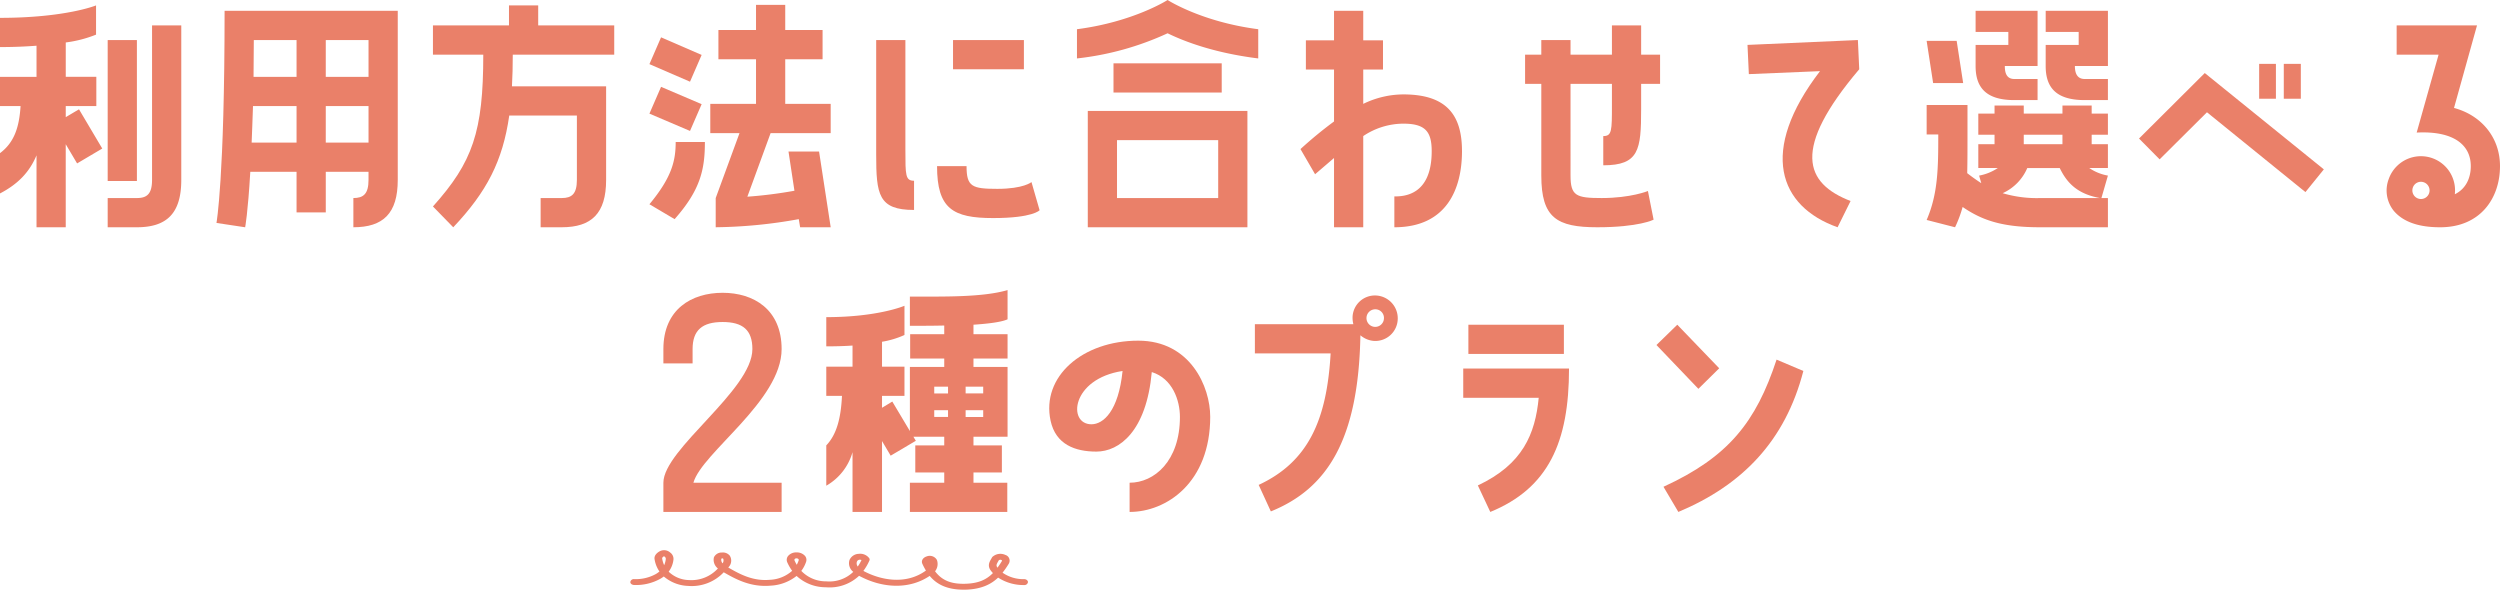 <svg xmlns="http://www.w3.org/2000/svg" width="660.118" height="155.699" viewBox="0 0 660.118 155.699"><defs><style>.a{fill:#ea8069;}</style></defs><path class="a" d="M17.36,30.22l3.5-2.072L27,38.506l-6.642,3.93-3-5.072V59.3H9.644v-19C7.788,44.722,4.788,47.866,0,50.366V39.722C3.714,36.934,5.072,33,5.43,27.29H0V19.574H9.644V11.358c-2.786.214-6,.358-9.644.358V4C17.36,4,25.362.714,25.362.714V8.43a32.566,32.566,0,0,1-8,2.07v9.074h8.074V27.29H17.36ZM40.15,6h7.716V46.794c0,8.86-3.858,12.5-11.718,12.5H28.434V51.58h7.714c2.644,0,4-1.072,4-4.786Zm-4,41.078H28.434V9.858h7.714Z" transform="translate(0 0.714)"/><path class="a" d="M28.579,57.439s2.144-11.646,2.144-56.01H76.447v44.65c0,8.86-3.86,12.5-11.718,12.5V50.865c2.644,0,4-1.072,4-4.786V43.937H57.443V54.651H49.725V43.937H37.511c-.644,11-1.358,14.644-1.358,14.644Zm9.644-30.864c-.142,3.572-.212,6.786-.356,9.644H49.725V26.575Zm.216-17.432c0,3.43-.07,6.644-.07,9.716H49.725V9.143Zm19,9.716H68.731V9.143H57.443Zm0,17.36H68.731V26.575H57.443Z" transform="translate(28.579 1.429)"/><path class="a" d="M84.951.714V6h20.076v7.714H78.237q0,4.5-.216,8.36h24.864V46.794c0,8.86-3.86,12.5-11.718,12.5H85.593V51.582h5.574c2.644,0,4-1.074,4-4.788v-17H77.307c-1.716,12-5.93,20.146-14.788,29.506l-5.36-5.5c10.5-11.716,13.29-19.718,13.29-40.08H57.159V6H77.237V.714Z" transform="translate(57.159 0.714)"/><path class="a" d="M99.528,13.86l-3.072,7.072L85.74,16.29l3.072-7.076Zm0,13-3.072,7.072L85.74,29.362l3.072-7.072Zm.858,10c0,7.144-1.144,12.644-8,20.36l-6.644-3.93c5.93-7.144,6.93-11.5,6.93-16.43ZM121.6,15v11.79h12v7.714h-15.86L111.6,51.294a115.653,115.653,0,0,0,12.43-1.572l-1.57-10.358h8.072l3.072,20h-8.072l-.358-2.144a128.954,128.954,0,0,1-21.934,2.144V51.652l6.288-17.146h-7.716V26.792h12.074V15h-9.93V7.288h9.93V.642H121.6V7.288h9.86V15Z" transform="translate(85.739 0.642)"/><path class="a" d="M123.391,34.292c0,6.714,0,8.144,2.286,8.144v7.716c-9.43,0-10-4.072-10-14.718V5.286h7.714Zm35.436,15.932s-1.714,2.07-12.29,2.07c-10.644,0-14.786-2.5-14.786-13.714h7.786c0,5.426,1.428,6,8.146,6,6.93,0,9-1.786,9-1.786ZM154.683,13H135.967V5.286h18.716Z" transform="translate(115.676 5.286)"/><path class="a" d="M142.186,7.714C157.114,5.784,166.116,0,166.116,0s8.932,5.784,23.934,7.714V15.43c-12.074-1.5-20-4.716-23.934-6.644a76.821,76.821,0,0,1-23.93,6.644Zm2.856,21.576h42.15V60.008h-42.15Zm6.788-12.574h28.576V24.43H151.83Zm.928,35.578h26.718V37H152.758Z" transform="translate(142.185)"/><path class="a" d="M214.344,38.435c0,10.074-4.072,20.146-17.862,20.146V50.437c2.358,0,9.86-.142,9.86-11.93,0-5.144-1.642-7.286-7.5-7.286A19.1,19.1,0,0,0,188.268,34.5V58.581h-7.716V40.293l-5,4.286-3.858-6.644a108.793,108.793,0,0,1,8.858-7.288V16.931h-7.43V9.217h7.43V1.429h7.716V9.217h5.214v7.714h-5.214V26a24.334,24.334,0,0,1,10.572-2.5c11.074,0,15.5,5.072,15.5,14.932" transform="translate(171.693 1.429)"/><path class="a" d="M231.994,3.357v7.714h5v7.718h-5V25.5c0,10.718-.572,14.79-10,14.79V32.575c2.286,0,2.286-1.426,2.286-8.144V18.789h-10.93V43.007c0,5.358,1.5,5.93,8.214,5.93,7.718,0,12.218-1.858,12.218-1.858l1.5,7.572s-3.858,2-14.86,2c-10.718,0-14.79-2.5-14.79-13.644V18.789h-4.284V11.071h4.284V7.215h7.718v3.856h10.93V3.357Z" transform="translate(201.345 3.357)"/><path class="a" d="M259.859,5.286,260.217,13c-17.862,21.076-14.432,30.076-2.288,34.792l-3.43,6.93c-15.5-5.5-20.858-20.074-4.642-41.222l-18.79.786-.356-7.716Z" transform="translate(230.71 5.286)"/><path class="a" d="M262.292,9.359,264.006,20.5h-7.93L254.362,9.359ZM297.94,26.433v2.142h4.288v5.572H297.94v2.5h4.288v6.288H297.3a12.535,12.535,0,0,0,4.93,2l-1.716,5.93h1.716v7.714H284.3c-9.716,0-15.146-1.714-20.434-5.358a32.564,32.564,0,0,1-2,5.358l-7.5-1.928c3-6.932,3.07-13.716,3.07-22.576h-3.07V26.291H265.15v7.786c0,3.786,0,7.144-.072,10.216,1.286,1,2.5,1.858,3.714,2.644l-.57-2a13.02,13.02,0,0,0,4.93-2h-5.146V36.649h4.288v-2.5h-4.288V28.575h4.288V26.433h7.714v2.142h10.218V26.433Zm-30.648-16h8.644V7h-8.644V1.429h16.362V16h-8.646c0,1.5.286,3.428,2.5,3.428h6.146V25h-6.146c-7.786,0-10.216-3.642-10.216-9Zm32.864,40.438c-5.93-1.074-8.716-3.93-10.646-7.93h-8.572a12.816,12.816,0,0,1-6.5,6.642,31.712,31.712,0,0,0,9.86,1.288ZM280.008,36.649h10.216v-2.5H280.008ZM285.8,7V1.429h16.432V16H293.51c0,1.5.358,3.428,2.574,3.428h6.144V25h-6.144c-7.858,0-10.288-3.642-10.288-9V10.429h8.714V7Z" transform="translate(254.36 1.429)"/><path class="a" d="M282.4,28.148l17.36-17.29L331.2,36.29l-4.86,6-26-21.076-12.5,12.432Zm36.148-10.5h-4.428V8.43h4.428Zm6.576,0h-4.5V8.43h4.5Z" transform="translate(282.403 8.43)"/><path class="a" d="M332.878,25.147c7.214,1.93,12.144,7.786,12.144,15.36,0,8.43-5.142,16.146-15.788,16.146-3.928,0-9.074-.644-12.216-4.288a8.529,8.529,0,0,1-1.358-8.5,9.009,9.009,0,0,1,17.432,4.072c2.928-1.43,4.216-4.286,4.216-7.43,0-5.574-4.5-9.358-14.29-8.858l5.788-20.576H317.732V3.357H338.95Zm-7.93,19.646a2.25,2.25,0,0,0-2.93,1.358,2.271,2.271,0,1,0,2.93-1.358" transform="translate(315.096 3.357)"/><g transform="translate(82.529)"><path class="a" d="M77.538,53.515c0,13.646-21.076,27.364-23.292,35.292H77.538v7.716H46.318V88.807c0-8.858,23.5-24.432,23.5-35.292,0-5-2.5-7.144-7.858-7.144s-7.93,2.144-7.93,7.144V57.3H46.318V53.515c0-10.5,7.428-14.86,15.646-14.86,8.144,0,15.574,4.358,15.574,14.86" transform="translate(46.318 38.655)"/><path class="a" d="M89.9,40.012c9,0,19.218.216,25.79-1.714v7.716c-1.57.714-4.786,1.142-9,1.428v2.5h9v6.43h-9v2.214h9V77.018h-9v2.288h7.5V86.45h-7.5v2.714h8.93V96.88H89.9V89.164h9.072V86.45H91.328V79.306h7.644V77.018H90.828l.642,1.072-6.644,3.93-2.284-3.858V96.88H74.754V81.09a14.827,14.827,0,0,1-6.93,8.86V79.306c2.716-2.858,3.858-7.072,4.144-13.074H67.824V58.516h6.93V52.944c-2,.142-4.358.212-6.93.212V45.442c13.718,0,20.646-3,20.646-3v7.714a23.751,23.751,0,0,1-5.928,1.788v6.572H88.47v7.716H82.542v3.144l2.714-1.644L89.9,75.518V58.586h9.072V56.372h-9v-6.43h9V47.656c-2.856.072-5.928.072-9.072.072ZM99.972,63.8H96.33V65.59h3.642Zm0,6.216H96.33V71.8h3.642Zm4.646-4.43h4.642V63.8h-4.642Zm0,6.216h4.642V70.018h-4.642Z" transform="translate(67.824 38.298)"/><path class="a" d="M139.767,65.052c0,17.432-11.572,25.146-21.288,25.146V82.484c6.5,0,13.288-5.716,13.288-17.362,0-4.356-1.93-10.144-7.43-11.856-1.428,15.644-8.574,21-14.646,21-5.572,0-10.716-1.858-12.074-8.146-2.5-11.644,8.432-21.144,23.148-21.144,13.788,0,19,12.214,19,20.074M116.622,52.978c-13.574,2.072-14.574,14.074-8.214,14.074,3.142,0,7.142-3.5,8.214-14.074" transform="translate(97.26 44.978)"/><path class="a" d="M252.731,45.23a5.933,5.933,0,0,1-6.144,5.788,6.175,6.175,0,0,1-3.714-1.5c-.5,27.646-8.788,40.506-23.648,46.508l-3.214-7c13.072-6.072,18-17.074,19-34.722h-20V46.588h26A7.239,7.239,0,0,1,240.8,44.8a5.909,5.909,0,0,1,6.218-5.784,6.029,6.029,0,0,1,5.714,6.214m-3.644-.142a2.276,2.276,0,0,0-2.214-2.43,2.323,2.323,0,1,0-.144,4.644,2.3,2.3,0,0,0,2.358-2.214" transform="translate(33.808 39.01)"/><path class="a" d="M246.375,85.308c11.86-5.574,15.148-13.574,16.074-23.148h-19.93V54.444h27.932c0,19.432-5.428,31.576-20.788,37.864Zm22.72-34.722H243.877V42.87h25.218Z" transform="translate(61.316 42.87)"/><path class="a" d="M284.6,54.374,279.1,59.8,268.028,48.228l5.5-5.358Zm22.218.712c-4.788,18.5-16.146,30.148-33.008,37.22l-3.928-6.644c17.144-7.858,24.432-17.074,29.862-33.576Z" transform="translate(86.825 42.87)"/><path class="a" d="M129.9,83.06c-4.56,0-7.19-1.57-8.9-3.638C115.88,82.9,108.858,82.9,102.354,79.4a11.358,11.358,0,0,1-8.774,3.028,11.352,11.352,0,0,1-7.726-2.992A12,12,0,0,1,79.016,82c-5.12.454-9-1.552-12.4-3.53a11.619,11.619,0,0,1-9.408,3.6,10.427,10.427,0,0,1-6.416-2.49,8.662,8.662,0,0,1-.858.576,13.24,13.24,0,0,1-6.954,1.674c-.572-.018-1.02-.338-1.028-.768a.916.916,0,0,1,1-.786A10.984,10.984,0,0,0,48.7,78.928a6.591,6.591,0,0,0,.94-.668,7.8,7.8,0,0,1-1.292-3.278c-.16-1.03.8-1.724,1.222-1.974a2.443,2.443,0,0,1,2.93.264,2.036,2.036,0,0,1,.842,1.85,6.49,6.49,0,0,1-1.266,3.194,7.985,7.985,0,0,0,5.316,2.208,9.463,9.463,0,0,0,7.686-3.064,2.877,2.877,0,0,1-1.046-2.954,2.255,2.255,0,0,1,2.136-1.252,2.328,2.328,0,0,1,2.034.818,2.46,2.46,0,0,1-.26,2.99c-.044.05-.086.1-.13.148,3.218,1.872,6.6,3.636,10.972,3.246a9.418,9.418,0,0,0,5.9-2.374,12.264,12.264,0,0,1-1.3-2.262,1.609,1.609,0,0,1,.352-1.79,2.787,2.787,0,0,1,2.042-.808l.208,0a2.881,2.881,0,0,1,1.968.8,1.6,1.6,0,0,1,.424,1.648,8.453,8.453,0,0,1-1.28,2.436,8.989,8.989,0,0,0,6.584,2.758,9.069,9.069,0,0,0,7.14-2.506,2.872,2.872,0,0,1-1.008-3.1A2.75,2.75,0,0,1,102.27,73.6a2.979,2.979,0,0,1,2.758,1.146.612.612,0,0,1,.062.616,14.3,14.3,0,0,1-1.6,2.746c4.646,2.5,11.29,3.722,16.514-.092a17.635,17.635,0,0,1-.938-1.778c-.37-.8.134-1.648,1.174-1.97a2.194,2.194,0,0,1,2.552.764,1.843,1.843,0,0,1,.19.424,3.111,3.111,0,0,1-.566,2.75c1.868,2.478,4.34,3.432,8.162,3.29,3.336-.124,5.416-1.082,7.118-2.818-.188-.2-.366-.41-.534-.628-.986-1.284-.388-2.314.094-3.142.066-.114.136-.232.2-.354a.844.844,0,0,1,.274-.286,3.118,3.118,0,0,1,3.254-.378,1.573,1.573,0,0,1,.878,2.346,23.676,23.676,0,0,1-1.622,2.344,9.568,9.568,0,0,0,5.714,1.7c.562.01,1,.366.992.8a.925.925,0,0,1-1.04.758,12.167,12.167,0,0,1-6.84-1.964c-1.822,1.74-4.346,3.03-8.392,3.18-.264.01-.522.014-.774.014m9.344-7.758c-.044.08-.09.158-.136.236-.462.8-.634,1.144-.208,1.708.382-.514.752-1.074,1.126-1.678.124-.2.062-.28-.092-.35a.64.64,0,0,0-.682.076l-.008.008m-36.65-.166a.581.581,0,0,0-.086.006.816.816,0,0,0-.724.514,1.383,1.383,0,0,0,.224,1.288,12.856,12.856,0,0,0,.984-1.7.78.78,0,0,0-.4-.1m-51.748-.92-.032.018c-.05.03-.492.3-.452.566a6.834,6.834,0,0,0,.528,1.786,5.79,5.79,0,0,0,.43-1.614.7.7,0,0,0-.286-.624,1.433,1.433,0,0,0-.188-.132m34.942.56a.528.528,0,0,0-.4.16.343.343,0,0,0-.08.382,11.832,11.832,0,0,0,.59,1.158,7.4,7.4,0,0,0,.514-1.184.328.328,0,0,0-.088-.338.64.64,0,0,0-.434-.176ZM66.34,74.8h-.032c-.282.016-.308.08-.334.148a1.411,1.411,0,0,0,.346,1.158,1.362,1.362,0,0,0,.2-1.092.372.372,0,0,0-.126-.21.414.414,0,0,0-.056,0m54.626.916-.008.006c.018.036.036.072.052.108L121,75.816a.5.5,0,0,0-.038-.1" transform="translate(41.954 72.639)"/></g></svg>